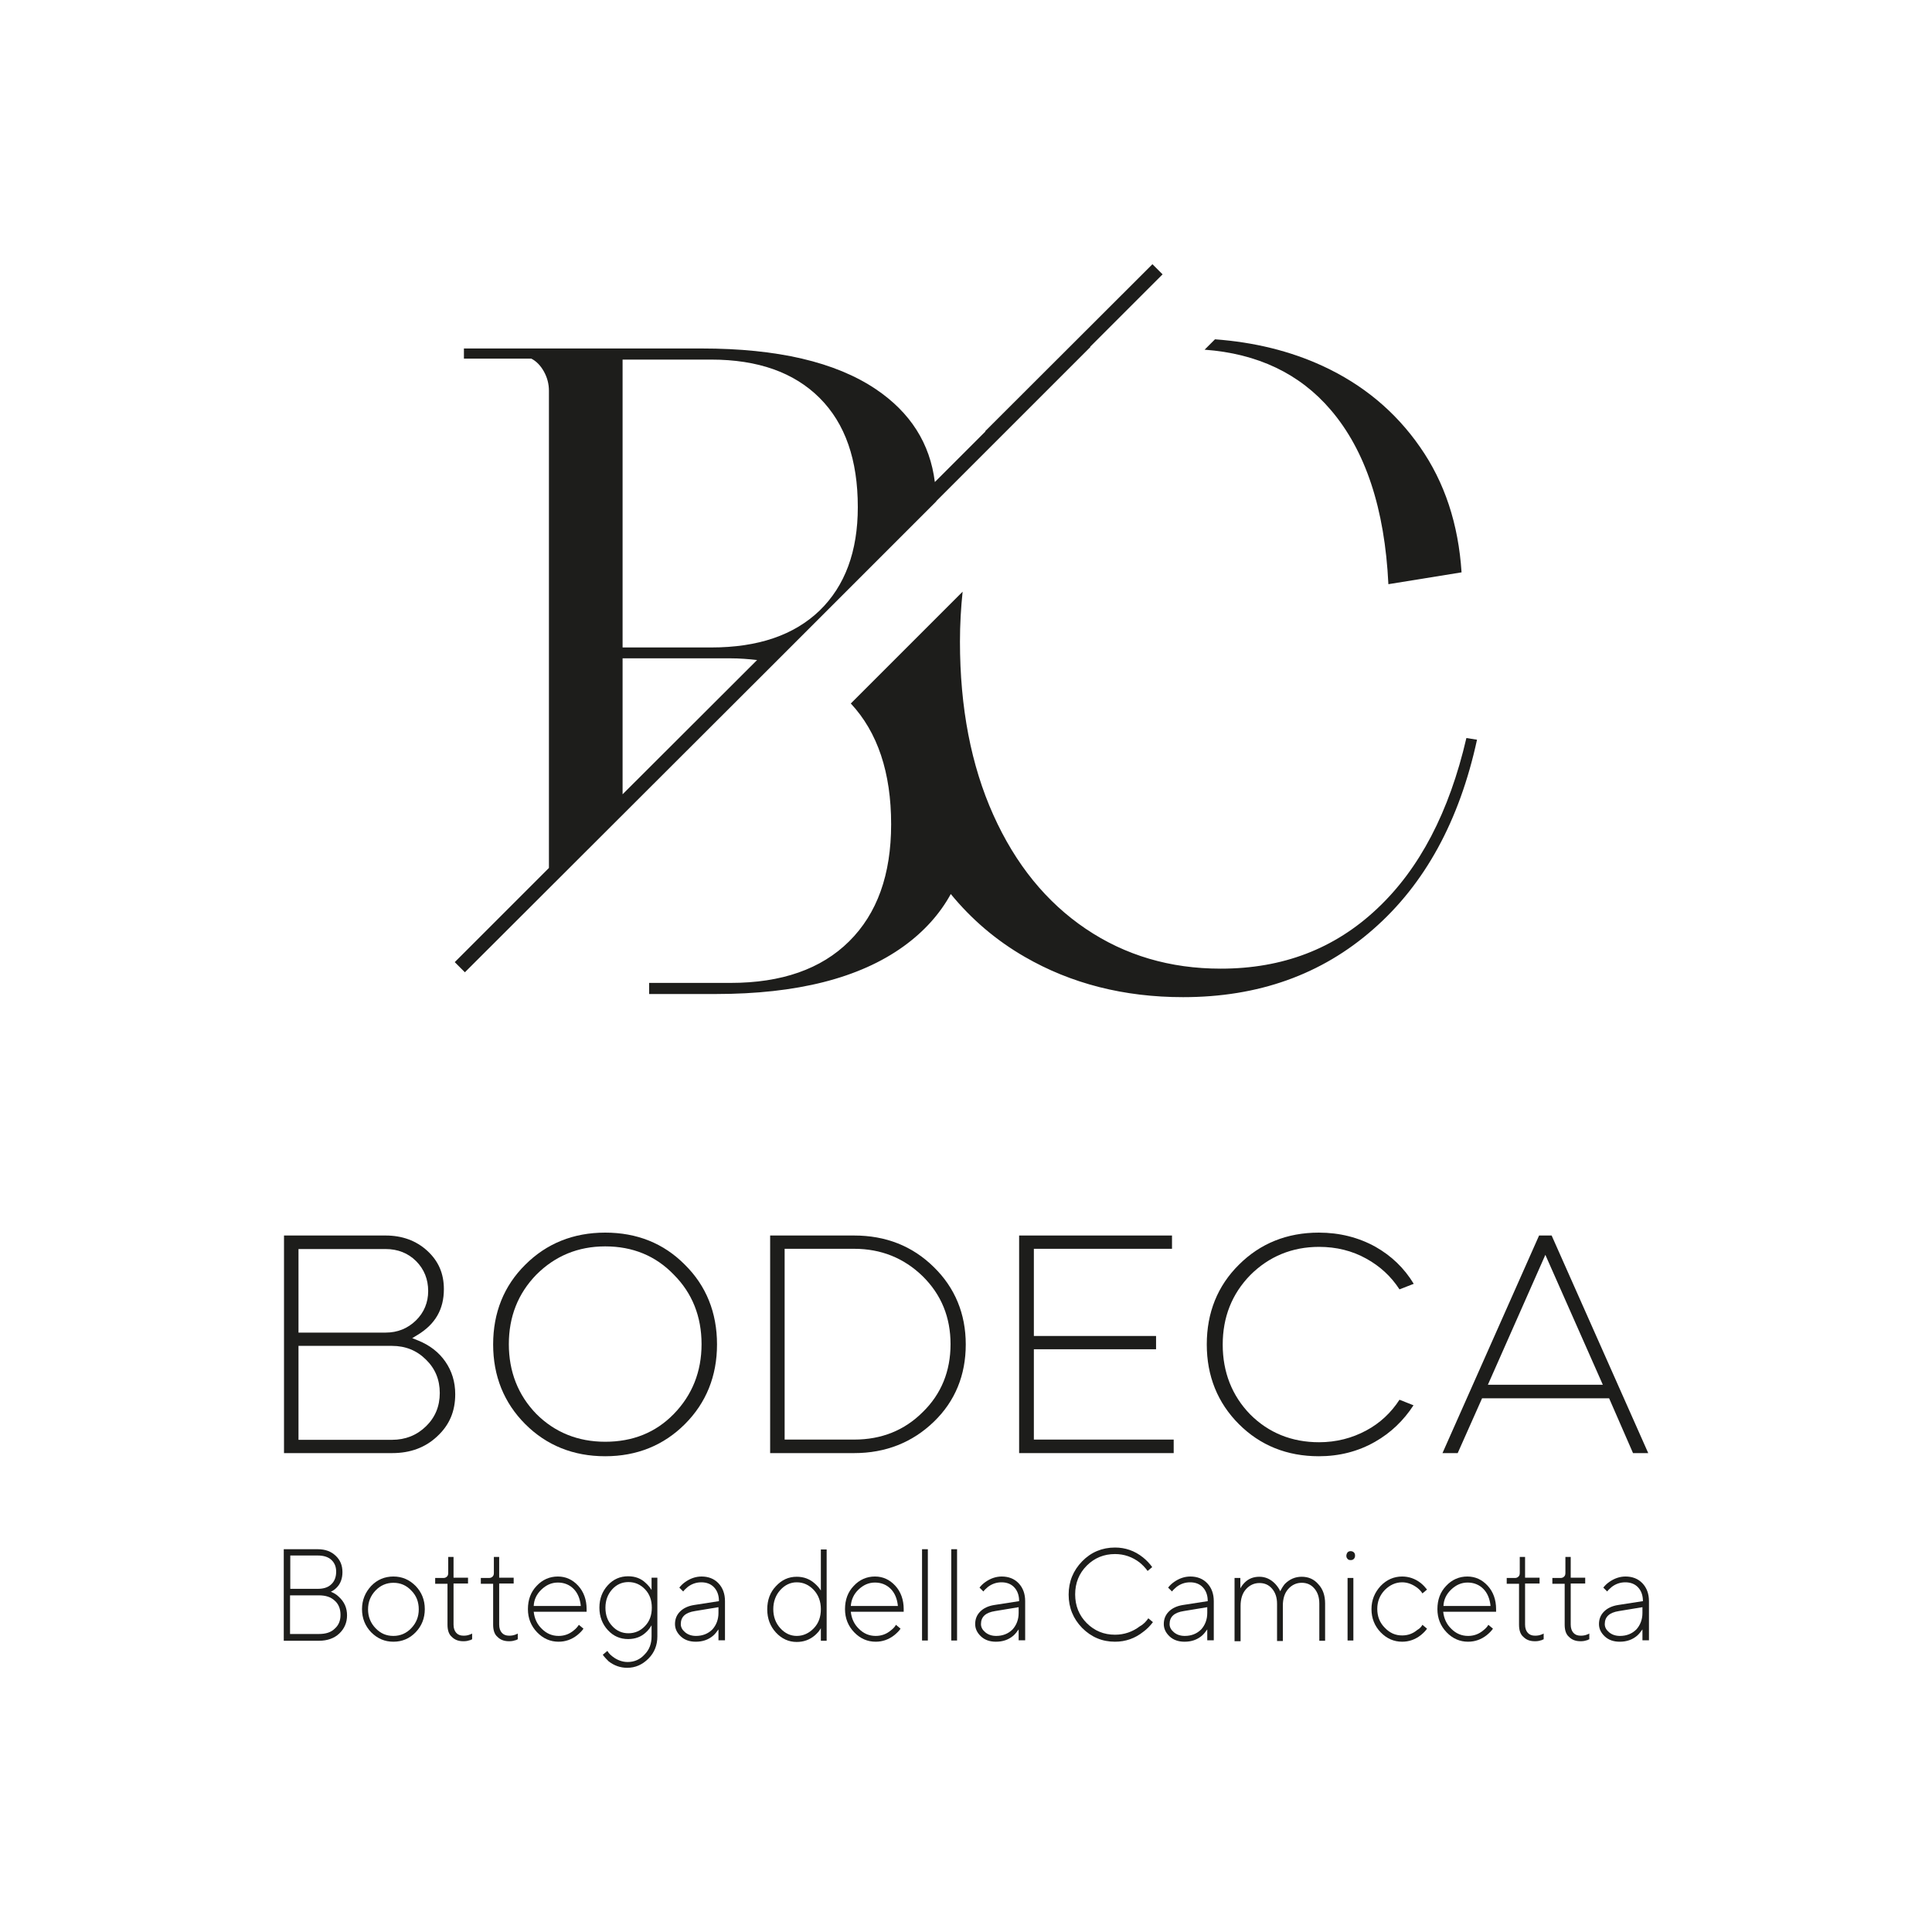 <?xml version="1.0" encoding="UTF-8"?> <svg xmlns="http://www.w3.org/2000/svg" xmlns:xlink="http://www.w3.org/1999/xlink" version="1.1" id="Слой_1" x="0px" y="0px" viewBox="0 0 800 800" style="enable-background:new 0 0 800 800;" xml:space="preserve"> <style type="text/css"> .st0{fill:#1D1D1B;} </style> <g> <path class="st0" d="M159.7,511.6h-42.1v90.1h44.8c7.5,0,13.7-2.3,18.6-6.9c5.1-4.7,7.5-10.4,7.5-17.5c0-5.1-1.4-9.6-4.1-13.5 c-2.7-3.9-6.5-6.8-11.2-8.7l-2.5-1l2.3-1.4c7.2-4.4,10.8-10.5,10.8-18.9c0-6.4-2.2-11.6-6.9-15.9 C172.3,513.7,166.5,511.6,159.7,511.6z M176.4,563c3.8,3.7,5.7,8.3,5.7,13.8c0,5.5-1.9,10.1-5.7,13.8c-3.8,3.7-8.5,5.6-14.1,5.6 h-38.7v-38.9h38.7C167.9,557.3,172.6,559.2,176.4,563z M172.2,546.8c-3.4,3.3-7.6,5-12.5,5h-36.1v-34.6h36.1c5,0,9.3,1.7,12.6,5 c3.3,3.3,5,7.5,5,12.4C177.3,539.3,175.6,543.5,172.2,546.8z"></path> <path class="st0" d="M250.6,510.4c-13.2,0-24.3,4.5-33.1,13.3c-8.8,8.7-13.3,19.8-13.3,33c0,13.1,4.5,24.2,13.3,33 c8.8,8.8,19.9,13.3,33.1,13.3c13.1,0,24.2-4.5,33-13.3c8.8-8.8,13.3-19.9,13.3-33c0-13.2-4.5-24.3-13.3-33 C274.8,514.8,263.7,510.4,250.6,510.4z M279,585.5c-7.5,7.7-17,11.5-28.4,11.5c-11.3,0-20.9-3.9-28.5-11.5 c-7.6-7.8-11.4-17.6-11.4-28.9c0-11.4,3.8-21,11.4-28.8l0,0c7.7-7.7,17.2-11.7,28.5-11.7c11.4,0,20.9,3.9,28.4,11.7 c7.6,7.6,11.5,17.3,11.5,28.8C290.5,568,286.6,577.7,279,585.5z"></path> <path class="st0" d="M353.7,511.6h-34.8v90.1h34.8c13,0,24.1-4.4,33-13c8.8-8.5,13.2-19.3,13.2-32c0-12.7-4.5-23.5-13.2-32 C377.8,515.9,366.7,511.6,353.7,511.6z M382.1,584.7c-7.6,7.6-17.1,11.4-28.4,11.4h-28.8v-79h28.8c11.1,0,20.6,3.8,28.4,11.4 c7.7,7.6,11.5,17,11.5,28.1C393.6,567.7,389.8,577.2,382.1,584.7z"></path> <polygon class="st0" points="428.1,596.1 428.1,558.7 478.7,558.7 478.7,553.2 428.1,553.2 428.1,517.1 485.3,517.1 485.3,511.6 422,511.6 422,601.7 486,601.7 486,596.1 "></polygon> <path class="st0" d="M569.6,516.3c-7-3.9-14.9-5.9-23.5-5.9c-13.2,0-24.3,4.5-33.1,13.3c-8.8,8.7-13.3,19.8-13.3,33 c0,13.1,4.5,24.2,13.3,33c8.8,8.8,19.9,13.3,33.1,13.3c8.5,0,16.3-2,23.3-6c6.5-3.7,11.8-8.8,15.9-15.1l-5.8-2.3 c-3.5,5.4-8.1,9.7-13.7,12.7c-5.9,3.2-12.5,4.9-19.6,4.9c-11.3,0-20.9-3.9-28.5-11.5c-7.6-7.8-11.4-17.6-11.4-28.9 c0-11.4,3.8-21,11.4-28.8c7.7-7.7,17.3-11.7,28.5-11.7c7.1,0,13.7,1.6,19.6,4.9c5.6,3.1,10.2,7.3,13.7,12.7l5.9-2.3 C581.4,525,576.1,520,569.6,516.3z"></path> <path class="st0" d="M666.3,579l9.9,22.7h6.3l-40-90.1h-5.2l-40,90.1h6.3l10.1-22.7H666.3z M639.9,519.6l23.8,53.8h-47.6 L639.9,519.6z"></path> </g> <g> <path class="st0" d="M117.5,679.3v-37.8h14.1c3.1,0,5.5,0.9,7.4,2.7c1.9,1.8,2.8,4,2.8,6.8c0,2.6-0.8,4.8-2.4,6.4 c-0.7,0.7-1.5,1.3-2.4,1.7c1.2,0.5,2.3,1.1,3.3,2.1c2.3,2.1,3.4,4.6,3.4,7.7c0,3-1.1,5.5-3.2,7.5c-2.1,2-5,3-8.4,3H117.5z M120.2,657.9h11.4c2.4,0,4.3-0.6,5.6-1.9c1.3-1.2,2-3,2-5.2c0-2.1-0.7-3.7-2-4.9c-1.3-1.2-3.2-1.8-5.6-1.8h-11.4V657.9z M120.2,676.6h11.9c2.8,0,5-0.7,6.5-2.2c1.6-1.4,2.4-3.3,2.4-5.7c0-2.5-0.8-4.5-2.4-5.9c-1.6-1.5-3.7-2.2-6.6-2.2h-11.9V676.6z"></path> <path class="st0" d="M172.1,675.9c-2.5,2.6-5.6,3.9-9.2,3.9s-6.6-1.3-9.2-3.9c-2.5-2.6-3.8-5.8-3.8-9.6c0-3.7,1.3-6.9,3.8-9.6 c2.5-2.6,5.6-3.9,9.2-3.9s6.6,1.3,9.2,3.9c2.5,2.6,3.8,5.8,3.8,9.6C175.9,670.1,174.6,673.3,172.1,675.9z M155.5,674.2 c2.1,2.2,4.5,3.2,7.4,3.2s5.4-1.1,7.4-3.2c2.1-2.2,3.1-4.8,3.1-7.8c0-3.1-1-5.7-3.1-7.8c-2.1-2.2-4.5-3.2-7.4-3.2s-5.4,1.1-7.4,3.2 c-2.1,2.2-3.1,4.8-3.1,7.8C152.4,669.4,153.4,672,155.5,674.2z"></path> <path class="st0" d="M185.3,672.8v-17h-5.1v-2.4h3.5c0.5,0,1-0.2,1.4-0.6c0.4-0.4,0.5-0.9,0.5-1.6v-6.5h2.2v8.6h6v2.4h-6v17 c0,1.5,0.4,2.6,1.1,3.4c0.7,0.8,1.7,1.2,3,1.2c0.9,0,1.7-0.1,2.5-0.4c0,0,0.2-0.1,0.5-0.2c0.3-0.1,0.5-0.2,0.6-0.3v2.4 c-0.1,0-0.2,0.1-0.3,0.1c-0.1,0.1-0.2,0.1-0.4,0.2c-0.1,0.1-0.3,0.1-0.4,0.1c-0.8,0.3-1.6,0.4-2.5,0.4c-2.1,0-3.6-0.6-4.8-1.8 C185.9,676.8,185.3,675.1,185.3,672.8z"></path> <path class="st0" d="M204.2,672.8v-17h-5.1v-2.4h3.5c0.5,0,1-0.2,1.4-0.6c0.4-0.4,0.5-0.9,0.5-1.6v-6.5h2.2v8.6h6v2.4h-6v17 c0,1.5,0.4,2.6,1.1,3.4c0.7,0.8,1.7,1.2,3,1.2c0.9,0,1.7-0.1,2.5-0.4c0,0,0.2-0.1,0.5-0.2c0.3-0.1,0.5-0.2,0.6-0.3v2.4 c-0.1,0-0.2,0.1-0.3,0.1c-0.1,0.1-0.2,0.1-0.4,0.2c-0.1,0.1-0.3,0.1-0.4,0.1c-0.8,0.3-1.6,0.4-2.5,0.4c-2.1,0-3.6-0.6-4.8-1.8 C204.8,676.8,204.2,675.1,204.2,672.8z"></path> <path class="st0" d="M239.7,672.8l1.9,1.6c-0.6,0.9-1.5,1.8-2.6,2.7c-2.3,1.8-4.9,2.7-7.7,2.7c-3.4,0-6.4-1.3-8.9-3.9 c-2.5-2.6-3.8-5.8-3.8-9.6c0-3.9,1.2-7.1,3.6-9.6c2.4-2.6,5.4-3.9,8.8-3.9c3.3,0,6.1,1.3,8.4,3.8c2.3,2.5,3.5,5.8,3.5,9.7v1.1H221 c0.3,2.8,1.4,5.2,3.4,7.1c1.9,1.9,4.2,2.9,6.9,2.9c2.3,0,4.4-0.7,6.3-2.3C238.5,674.4,239.1,673.7,239.7,672.8z M221,665h19.5 c-0.3-3-1.3-5.4-3-7.1c-1.7-1.7-3.9-2.6-6.5-2.6c-2.6,0-4.8,1-6.8,2.9C222.2,660.1,221.1,662.4,221,665z"></path> <path class="st0" d="M249.6,685.2l1.9-1.6c0.5,0.9,1.2,1.6,2.1,2.3c1.9,1.5,4.1,2.3,6.3,2.3c2.7,0,5.1-1,7-3.1c2-2,2.9-4.5,2.9-7.5 v-4.6c-0.6,1-1.3,2-2.3,2.9c-2,1.9-4.5,2.8-7.4,2.8c-3.3,0-6.1-1.2-8.4-3.7c-2.3-2.5-3.5-5.6-3.5-9.3c0-3.7,1.2-6.8,3.5-9.3 c2.3-2.5,5.1-3.7,8.4-3.7c2.9,0,5.4,0.9,7.4,2.9c0.9,0.8,1.7,1.8,2.3,2.8v-5.1h2.4v24.3c0,3.6-1.2,6.7-3.7,9.2 c-2.5,2.5-5.4,3.8-8.8,3.8c-2.8,0-5.4-0.9-7.7-2.7C251.2,687.1,250.3,686.2,249.6,685.2z M260.2,676.3c2.7,0,5-1,6.9-3 c1.9-2,2.8-4.5,2.8-7.6s-0.9-5.6-2.8-7.6c-1.9-2-4.2-3-6.9-3c-2.6,0-4.9,1-6.7,3c-1.8,2-2.8,4.5-2.8,7.6s0.9,5.6,2.8,7.6 C255.3,675.3,257.6,676.3,260.2,676.3z"></path> <path class="st0" d="M297.5,679.3v-4.6c-0.7,1-1.4,1.9-2.2,2.6c-2,1.7-4.4,2.5-7.2,2.5c-2.5,0-4.6-0.7-6.2-2.2 c-1.6-1.5-2.4-3.2-2.4-5.1c0-2.1,0.7-3.8,2.1-5.2c1.4-1.4,3.3-2.3,5.8-2.7l10.3-1.6c0-2.4-0.7-4.3-2-5.7c-1.3-1.4-3.1-2.1-5.3-2.1 c-2,0-3.9,0.6-5.6,1.9c-0.8,0.7-1.5,1.3-1.9,1.9l-1.6-1.6c0.6-0.8,1.4-1.6,2.4-2.3c2.1-1.5,4.4-2.3,6.8-2.3c2.8,0,5.2,0.9,7,2.8 c1.8,1.9,2.7,4.4,2.7,7.4v16.2H297.5z M297.5,667.9v-2.4l-9.7,1.6c-4,0.6-5.9,2.4-5.9,5.4c0,1.3,0.6,2.4,1.8,3.4 c1.2,1,2.7,1.5,4.5,1.5c2.7,0,5-0.9,6.8-2.7C296.6,672.9,297.5,670.6,297.5,667.9z"></path> <path class="st0" d="M339.9,679.3v-5.1c-0.6,1.1-1.4,2-2.4,2.9c-2.2,1.9-4.7,2.8-7.6,2.8c-3.3,0-6.2-1.3-8.6-3.9 c-2.4-2.6-3.6-5.8-3.6-9.6c0-3.9,1.2-7.1,3.6-9.6c2.4-2.6,5.2-3.9,8.6-3.9c2.9,0,5.4,0.9,7.6,2.9c0.9,0.8,1.7,1.7,2.4,2.8v-17h2.4 v37.8H339.9z M329.9,677.4c2.7,0,5.1-1.1,7.1-3.2c2-2.1,2.9-4.7,2.9-7.9c0-3.2-1-5.8-2.9-7.9c-2-2.1-4.3-3.2-7.1-3.2 c-2.6,0-4.9,1.1-6.8,3.2c-1.9,2.1-2.9,4.8-2.9,7.9c0,3.2,1,5.8,2.9,7.9C325,676.3,327.3,677.4,329.9,677.4z"></path> <path class="st0" d="M371,672.8l1.9,1.6c-0.6,0.9-1.5,1.8-2.6,2.7c-2.3,1.8-4.9,2.7-7.7,2.7c-3.4,0-6.4-1.3-8.9-3.9 c-2.5-2.6-3.8-5.8-3.8-9.6c0-3.9,1.2-7.1,3.6-9.6c2.4-2.6,5.4-3.9,8.8-3.9c3.3,0,6.1,1.3,8.4,3.8c2.3,2.5,3.5,5.8,3.5,9.7v1.1 h-21.9c0.3,2.8,1.4,5.2,3.4,7.1c1.9,1.9,4.2,2.9,6.9,2.9c2.3,0,4.4-0.7,6.3-2.3C369.8,674.4,370.5,673.7,371,672.8z M352.3,665 h19.5c-0.3-3-1.3-5.4-3-7.1c-1.7-1.7-3.9-2.6-6.5-2.6c-2.6,0-4.8,1-6.8,2.9C353.5,660.1,352.5,662.4,352.3,665z"></path> <path class="st0" d="M381.8,679.3v-37.8h2.4v37.8H381.8z"></path> <path class="st0" d="M393.9,679.3v-37.8h2.4v37.8H393.9z"></path> <path class="st0" d="M421.8,679.3v-4.6c-0.7,1-1.4,1.9-2.2,2.6c-2,1.7-4.4,2.5-7.2,2.5c-2.5,0-4.6-0.7-6.2-2.2 c-1.6-1.5-2.4-3.2-2.4-5.1c0-2.1,0.7-3.8,2.1-5.2c1.4-1.4,3.3-2.3,5.8-2.7l10.3-1.6c0-2.4-0.7-4.3-2-5.7c-1.3-1.4-3.1-2.1-5.3-2.1 c-2,0-3.9,0.6-5.6,1.9c-0.8,0.7-1.5,1.3-1.9,1.9l-1.6-1.6c0.6-0.8,1.4-1.6,2.4-2.3c2.1-1.5,4.4-2.3,6.8-2.3c2.8,0,5.2,0.9,7,2.8 c1.8,1.9,2.7,4.4,2.7,7.4v16.2H421.8z M421.8,667.9v-2.4l-9.7,1.6c-4,0.6-5.9,2.4-5.9,5.4c0,1.3,0.6,2.4,1.8,3.4 c1.2,1,2.7,1.5,4.5,1.5c2.7,0,5-0.9,6.8-2.7C420.9,672.9,421.8,670.6,421.8,667.9z"></path> <path class="st0" d="M475.5,670.1l1.9,1.6c-1.2,1.6-2.5,2.9-4,4c-3.4,2.7-7.3,4.1-11.7,4.1c-5.3,0-9.8-1.9-13.6-5.7 c-3.7-3.8-5.6-8.4-5.6-13.8s1.9-10,5.6-13.8c3.7-3.8,8.3-5.7,13.6-5.7c4.2,0,8.1,1.3,11.6,4.1c1.5,1.2,2.8,2.6,3.8,4l-1.9,1.6 c-0.9-1.3-2.1-2.5-3.3-3.5c-3-2.3-6.4-3.5-10.2-3.5c-4.6,0-8.5,1.6-11.7,4.8c-3.2,3.2-4.8,7.2-4.8,11.9c0,4.7,1.6,8.7,4.8,11.9 c3.2,3.2,7.1,4.8,11.7,4.8c3.8,0,7.3-1.2,10.3-3.5C473.5,672.6,474.6,671.4,475.5,670.1z"></path> <path class="st0" d="M499.9,679.3v-4.6c-0.7,1-1.4,1.9-2.2,2.6c-2,1.7-4.4,2.5-7.2,2.5c-2.5,0-4.6-0.7-6.2-2.2 c-1.6-1.5-2.4-3.2-2.4-5.1c0-2.1,0.7-3.8,2.1-5.2c1.4-1.4,3.3-2.3,5.8-2.7l10.3-1.6c0-2.4-0.7-4.3-2-5.7c-1.3-1.4-3.1-2.1-5.3-2.1 c-2,0-3.9,0.6-5.6,1.9c-0.8,0.7-1.5,1.3-1.9,1.9l-1.6-1.6c0.6-0.8,1.4-1.6,2.4-2.3c2.1-1.5,4.4-2.3,6.8-2.3c2.8,0,5.2,0.9,7,2.8 c1.8,1.9,2.7,4.4,2.7,7.4v16.2H499.9z M499.9,667.9v-2.4l-9.7,1.6c-4,0.6-5.9,2.4-5.9,5.4c0,1.3,0.6,2.4,1.8,3.4 c1.2,1,2.7,1.5,4.5,1.5c2.7,0,5-0.9,6.8-2.7C499,672.9,499.9,670.6,499.9,667.9z"></path> <path class="st0" d="M511.2,679.3v-25.9h2.4v4.3c0.5-0.9,1.1-1.7,1.8-2.4c1.6-1.6,3.6-2.4,6.1-2.4c2.5,0,4.7,1,6.6,3 c0.9,1,1.6,2,2,3c0.5-1,1.1-2,1.9-3c2-2,4.3-3,7-3c2.8,0,5.1,1,6.9,3.1c1.9,2,2.8,4.7,2.8,8v15.4h-2.4v-15.4c0-2.6-0.7-4.7-2.1-6.3 s-3.1-2.3-5.2-2.3c-2.2,0-4.1,0.9-5.6,2.6c-1.5,1.7-2.2,4-2.2,6.9v14.6h-2.4v-15.4c0-2.6-0.7-4.7-2.1-6.3c-1.4-1.6-3.1-2.3-5.2-2.3 c-2.2,0-4.1,0.9-5.6,2.6c-1.5,1.7-2.2,4-2.2,6.9v14.6H511.2z"></path> <path class="st0" d="M558,645.5c-0.4-0.4-0.5-0.8-0.5-1.3c0-0.5,0.2-1,0.5-1.4c0.4-0.4,0.8-0.5,1.3-0.5c0.5,0,1,0.2,1.3,0.5 c0.4,0.4,0.5,0.8,0.5,1.4c0,0.5-0.2,1-0.5,1.3c-0.4,0.4-0.8,0.5-1.3,0.5C558.8,646,558.3,645.9,558,645.5z M558,679.3v-25.9h2.4 v25.9H558z"></path> <path class="st0" d="M589,672.8l1.9,1.6c-0.6,0.9-1.5,1.8-2.6,2.7c-2.3,1.8-4.9,2.7-7.7,2.7c-3.4,0-6.4-1.3-8.9-3.9 c-2.5-2.6-3.8-5.8-3.8-9.6c0-3.7,1.3-6.9,3.8-9.6c2.5-2.6,5.5-3.9,8.9-3.9c2.8,0,5.4,0.9,7.7,2.7c1.1,0.9,1.9,1.8,2.6,2.7l-1.9,1.6 c-0.5-0.8-1.2-1.6-2.1-2.3c-2-1.5-4.1-2.3-6.3-2.3c-2.7,0-5.1,1.1-7.2,3.2c-2.1,2.2-3.1,4.8-3.1,7.8c0,3.1,1,5.7,3.1,7.8 c2.1,2.2,4.4,3.2,7.2,3.2c2.3,0,4.4-0.7,6.3-2.3C587.8,674.4,588.5,673.7,589,672.8z"></path> <path class="st0" d="M616.3,672.8l1.9,1.6c-0.6,0.9-1.5,1.8-2.6,2.7c-2.3,1.8-4.9,2.7-7.7,2.7c-3.4,0-6.4-1.3-8.9-3.9 c-2.5-2.6-3.8-5.8-3.8-9.6c0-3.9,1.2-7.1,3.6-9.6c2.4-2.6,5.4-3.9,8.8-3.9c3.3,0,6.1,1.3,8.4,3.8c2.3,2.5,3.5,5.8,3.5,9.7v1.1 h-21.9c0.3,2.8,1.4,5.2,3.4,7.1c1.9,1.9,4.2,2.9,6.9,2.9c2.3,0,4.4-0.7,6.3-2.3C615.1,674.4,615.8,673.7,616.3,672.8z M597.7,665 h19.5c-0.3-3-1.3-5.4-3-7.1c-1.7-1.7-3.9-2.6-6.5-2.6c-2.6,0-4.8,1-6.8,2.9C598.9,660.1,597.8,662.4,597.7,665z"></path> <path class="st0" d="M629,672.8v-17h-5.1v-2.4h3.5c0.5,0,1-0.2,1.4-0.6c0.4-0.4,0.5-0.9,0.5-1.6v-6.5h2.2v8.6h6v2.4h-6v17 c0,1.5,0.4,2.6,1.1,3.4c0.7,0.8,1.7,1.2,3,1.2c0.9,0,1.7-0.1,2.5-0.4c0,0,0.2-0.1,0.5-0.2c0.3-0.1,0.5-0.2,0.6-0.3v2.4 c-0.1,0-0.2,0.1-0.3,0.1s-0.2,0.1-0.4,0.2c-0.1,0.1-0.3,0.1-0.4,0.1c-0.8,0.3-1.6,0.4-2.5,0.4c-2.1,0-3.6-0.6-4.8-1.8 C629.6,676.8,629,675.1,629,672.8z"></path> <path class="st0" d="M647.9,672.8v-17h-5.1v-2.4h3.5c0.5,0,1-0.2,1.4-0.6c0.4-0.4,0.5-0.9,0.5-1.6v-6.5h2.2v8.6h6v2.4h-6v17 c0,1.5,0.4,2.6,1.1,3.4c0.7,0.8,1.7,1.2,3,1.2c0.9,0,1.7-0.1,2.5-0.4c0,0,0.2-0.1,0.5-0.2c0.3-0.1,0.5-0.2,0.6-0.3v2.4 c-0.1,0-0.2,0.1-0.3,0.1s-0.2,0.1-0.4,0.2c-0.1,0.1-0.3,0.1-0.4,0.1c-0.8,0.3-1.6,0.4-2.5,0.4c-2.1,0-3.6-0.6-4.8-1.8 C648.5,676.8,647.9,675.1,647.9,672.8z"></path> <path class="st0" d="M680.1,679.3v-4.6c-0.7,1-1.4,1.9-2.2,2.6c-2,1.7-4.4,2.5-7.2,2.5c-2.5,0-4.6-0.7-6.2-2.2 c-1.6-1.5-2.4-3.2-2.4-5.1c0-2.1,0.7-3.8,2.1-5.2c1.4-1.4,3.3-2.3,5.8-2.7l10.3-1.6c0-2.4-0.7-4.3-2-5.7c-1.3-1.4-3.1-2.1-5.3-2.1 c-2,0-3.9,0.6-5.6,1.9c-0.8,0.7-1.5,1.3-1.9,1.9l-1.6-1.6c0.6-0.8,1.4-1.6,2.4-2.3c2.1-1.5,4.4-2.3,6.8-2.3c2.8,0,5.2,0.9,7,2.8 c1.8,1.9,2.7,4.4,2.7,7.4v16.2H680.1z M680.1,667.9v-2.4l-9.7,1.6c-4,0.6-5.9,2.4-5.9,5.4c0,1.3,0.6,2.4,1.8,3.4 c1.2,1,2.7,1.5,4.5,1.5c2.7,0,5-0.9,6.8-2.7C679.2,672.9,680.1,670.6,680.1,667.9z"></path> </g> <g> <path class="st0" d="M320.9,274.4l66.8-66.8c0,0,0,0,0-0.1l63.8-63.8l-0.1-0.1l30-30l-4.2-4.2L408,178.5l0,0.2l-20.9,20.9 c-2-16-10.1-28.8-24.5-38.5c-16.7-11.2-40.7-16.8-72-16.8h-98.5v4.2H220c2,1,3.8,2.8,5.2,5.3c1.4,2.5,2.1,5.2,2.1,8v197.6l-39,39 l4.2,4.2L320.9,274.4C320.9,274.4,320.9,274.4,320.9,274.4z M257.8,148.9h36.7c19.3,0,34.3,5.3,44.9,15.9 c10.6,10.6,15.8,25.6,15.8,45.2c0,18.3-5.3,32.6-15.8,42.8c-10.6,10.2-25.5,15.3-44.9,15.3h-36.7V148.9z M257.8,328.9v-56.3h44.7 c3.8,0,7.4,0.3,11,0.7L257.8,328.9z"></path> <path class="st0" d="M551,169.7c14.4,16.8,22.4,40.9,23.9,72.2l30.3-4.9c-1.3-20-7-37.3-17.2-51.9c-10.2-14.7-23.7-25.9-40.4-33.6 c-13.5-6.2-28.3-9.8-44.5-11l-4.3,4.3C520.7,146.4,538.2,154.7,551,169.7z"></path> <path class="st0" d="M607.2,305.6c-7.1,30.6-19.4,54.2-37,70.7c-17.6,16.6-39.1,24.8-64.7,24.8c-21,0-39.6-5.5-55.9-16.5 c-16.3-11-29.1-26.7-38.3-47.2c-9.2-20.5-13.8-44.4-13.8-71.7c0-7.2,0.4-14,1.1-20.7l-46.3,46.3c11.1,11.9,16.7,28.6,16.7,50 c0,20.9-5.8,37-17.4,48.5C340,401.3,323.6,407,302.5,407h-33.7v4.6h27.6c33.6,0,59.5-6.6,77.7-19.7c8.6-6.2,15.1-13.5,19.6-21.7 c8.6,10.5,18.8,19.2,30.6,26c19.2,11.1,41.1,16.7,65.6,16.7c31.1,0,57.3-9.3,78.7-28.1c21.4-18.7,35.7-44.9,43-78.5L607.2,305.6z"></path> </g> </svg> 